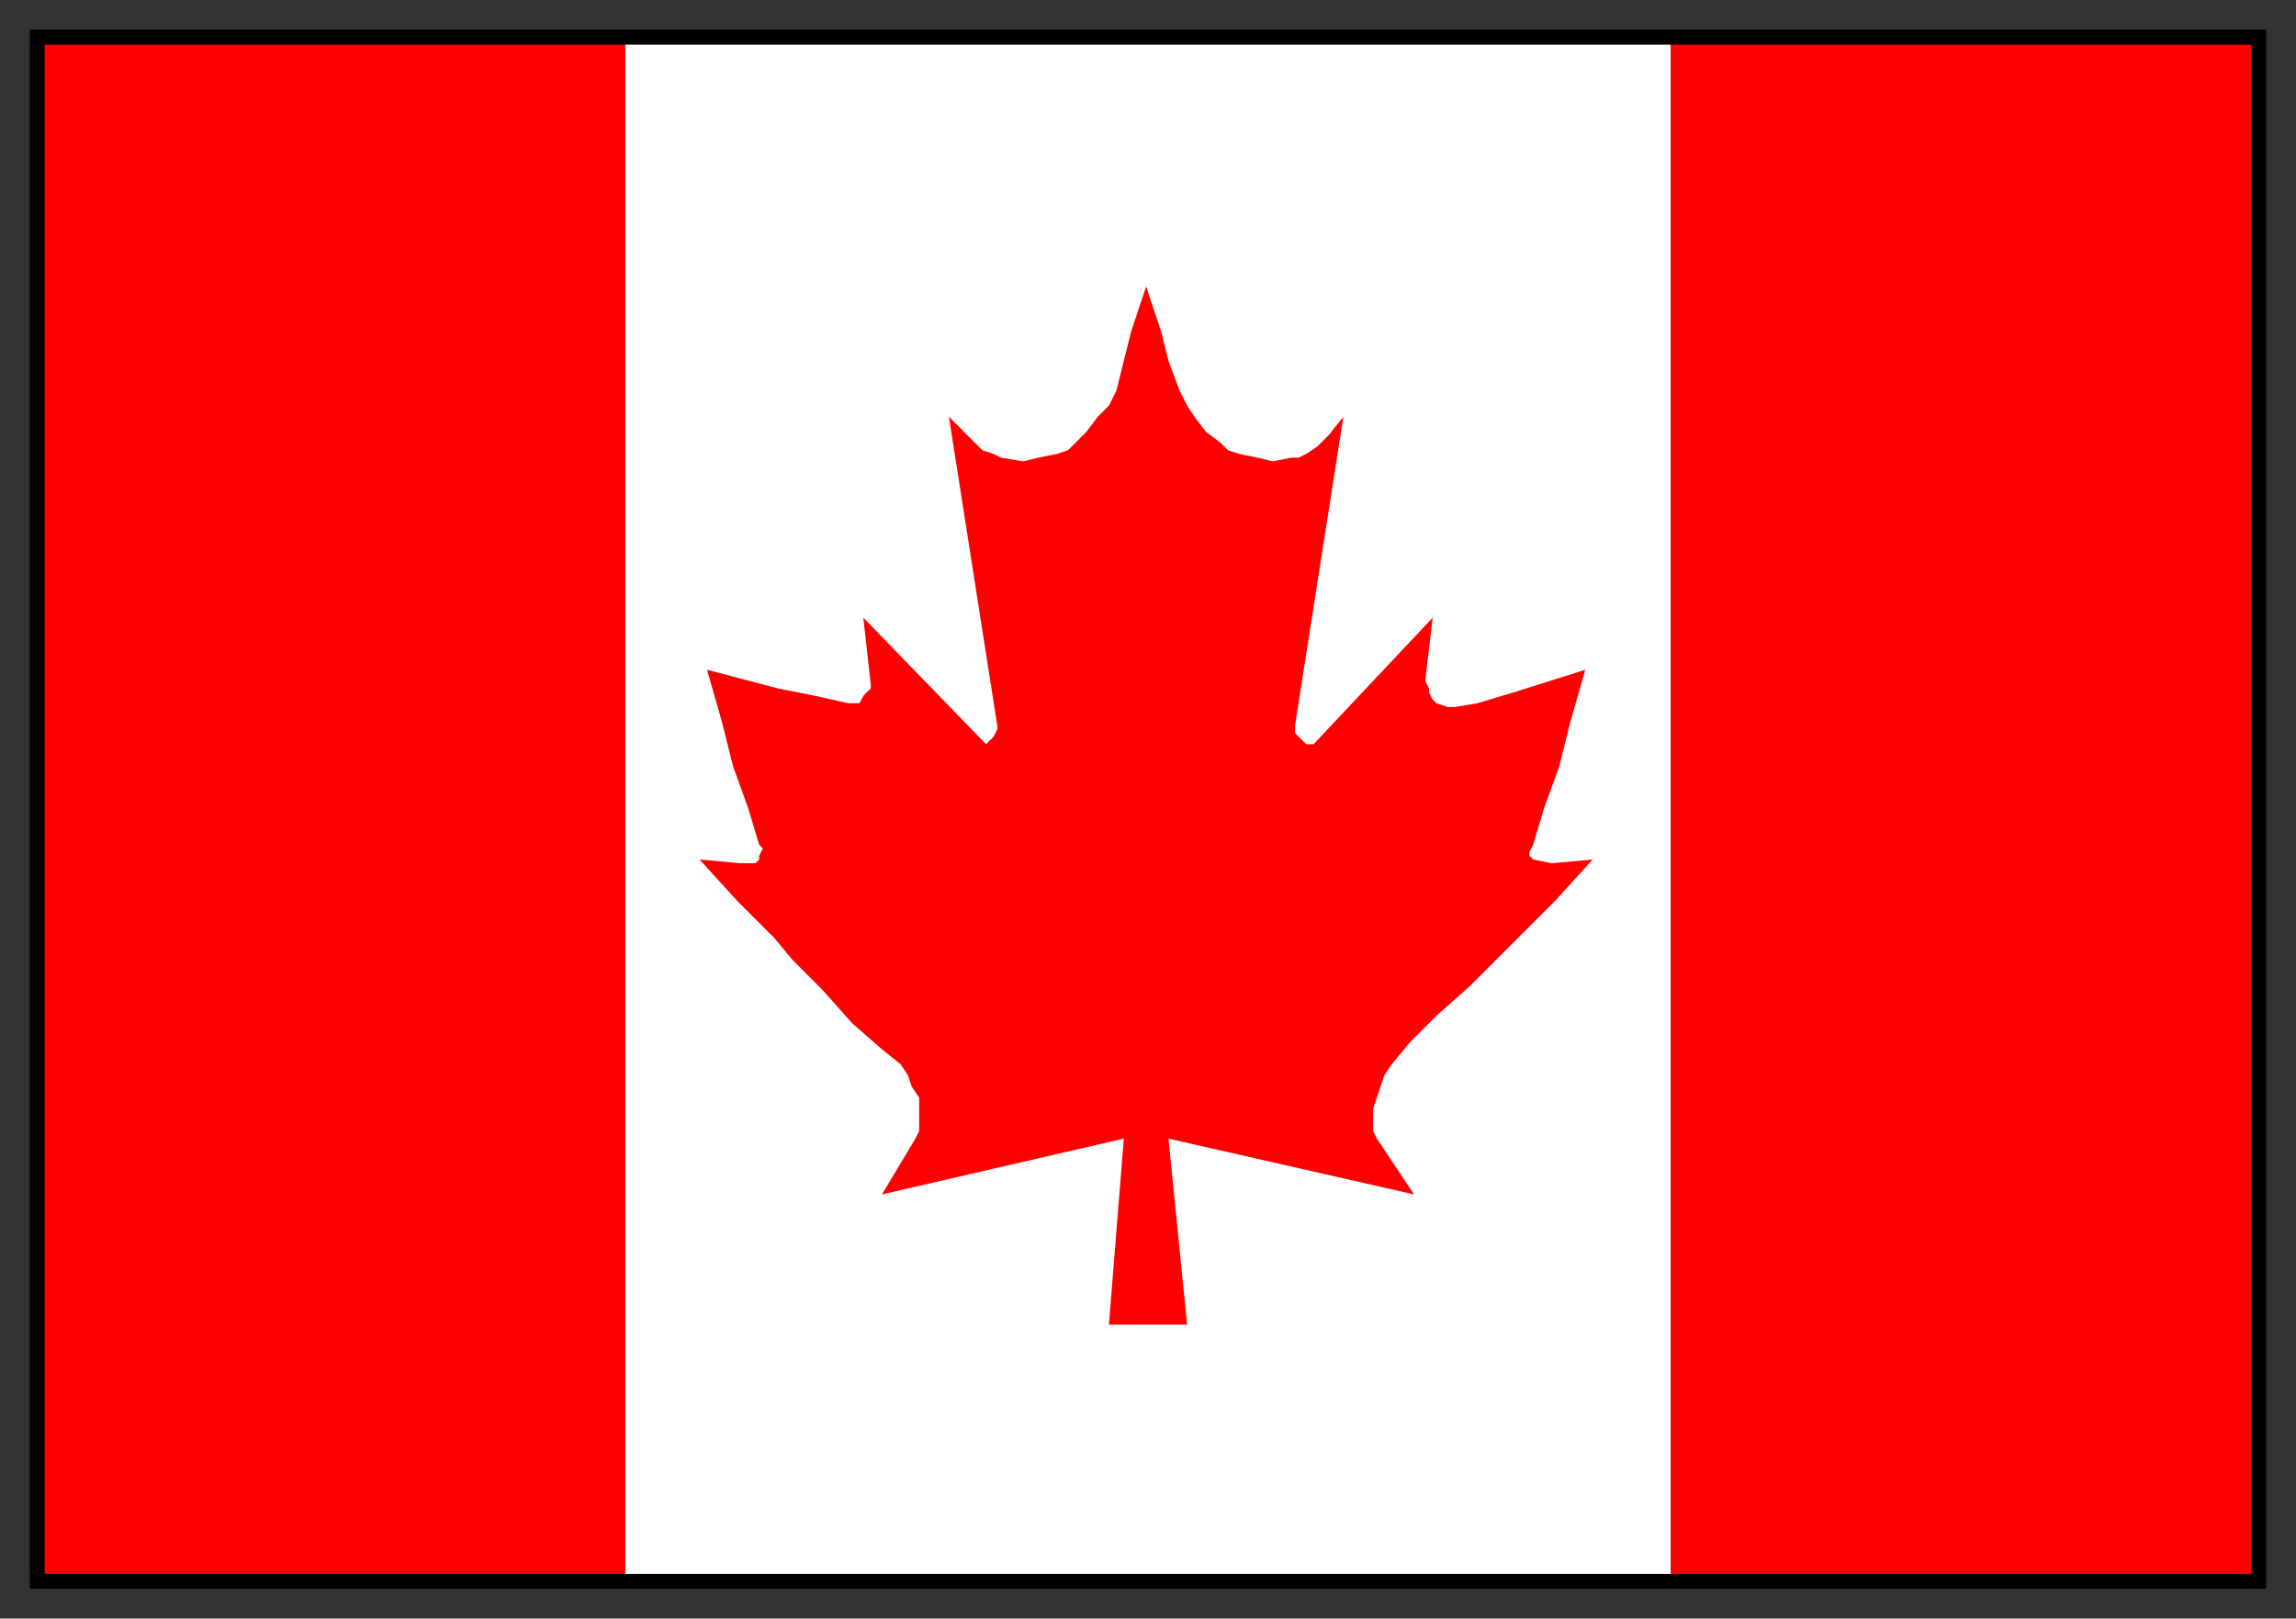 <svg xmlns="http://www.w3.org/2000/svg" fill-rule="evenodd" height="435" preserveAspectRatio="none" stroke-linecap="round" width="617"><rect width="100%" height="100%" fill="#333333" stroke="none"/><path style="stroke:none;fill:#fff" d="M449 425H168V10h281v415z"/><path d="M449 425h158V10H449v415zm-439 0h158V10H10v415zm298-69h-10l4-50-65 15 9-15 1-2v-9l-2-3-1-3-2-3-5-4-8-7-8-9-8-8-5-6-10-10-10-11 11 1h4l1-1v-1l1-2-1-1-3-10-4-11-3-12-4-14 19 5 10 2 9 2h3l1-2 2-2v-1l-2-18 32 33 1 1 1-1 1-1 1-2v-1l-13-83 5 5 4 4 3 1 2 1 6 1 4-1 5-1 3-1 2-2 3-3 3-4 3-3 2-4 2-8 2-8 4-12 4 12 2 8 3 8 2 4 2 3 3 4 4 3 2 2 3 1 5 1 4 1 5-1h2l2-1 3-2 3-3 4-5-13 83v2l1 1 2 2h2l32-34-2 17 1 2v1l1 2 1 1 3 1h2l6-1 10-3 19-6-4 14-3 12-4 11-3 10-1 2v1l1 1 5 1 11-1-10 11-10 10-5 5-8 8-9 8-7 7-5 6-2 3-1 3-1 3-1 3v6l1 2 10 15-66-15 5 50h-11z" style="stroke:none;fill:red"/><path style="stroke:none;fill:#000" d="M12 12h593v411H12V8H8v419h601V8H12v4z"/></svg>
